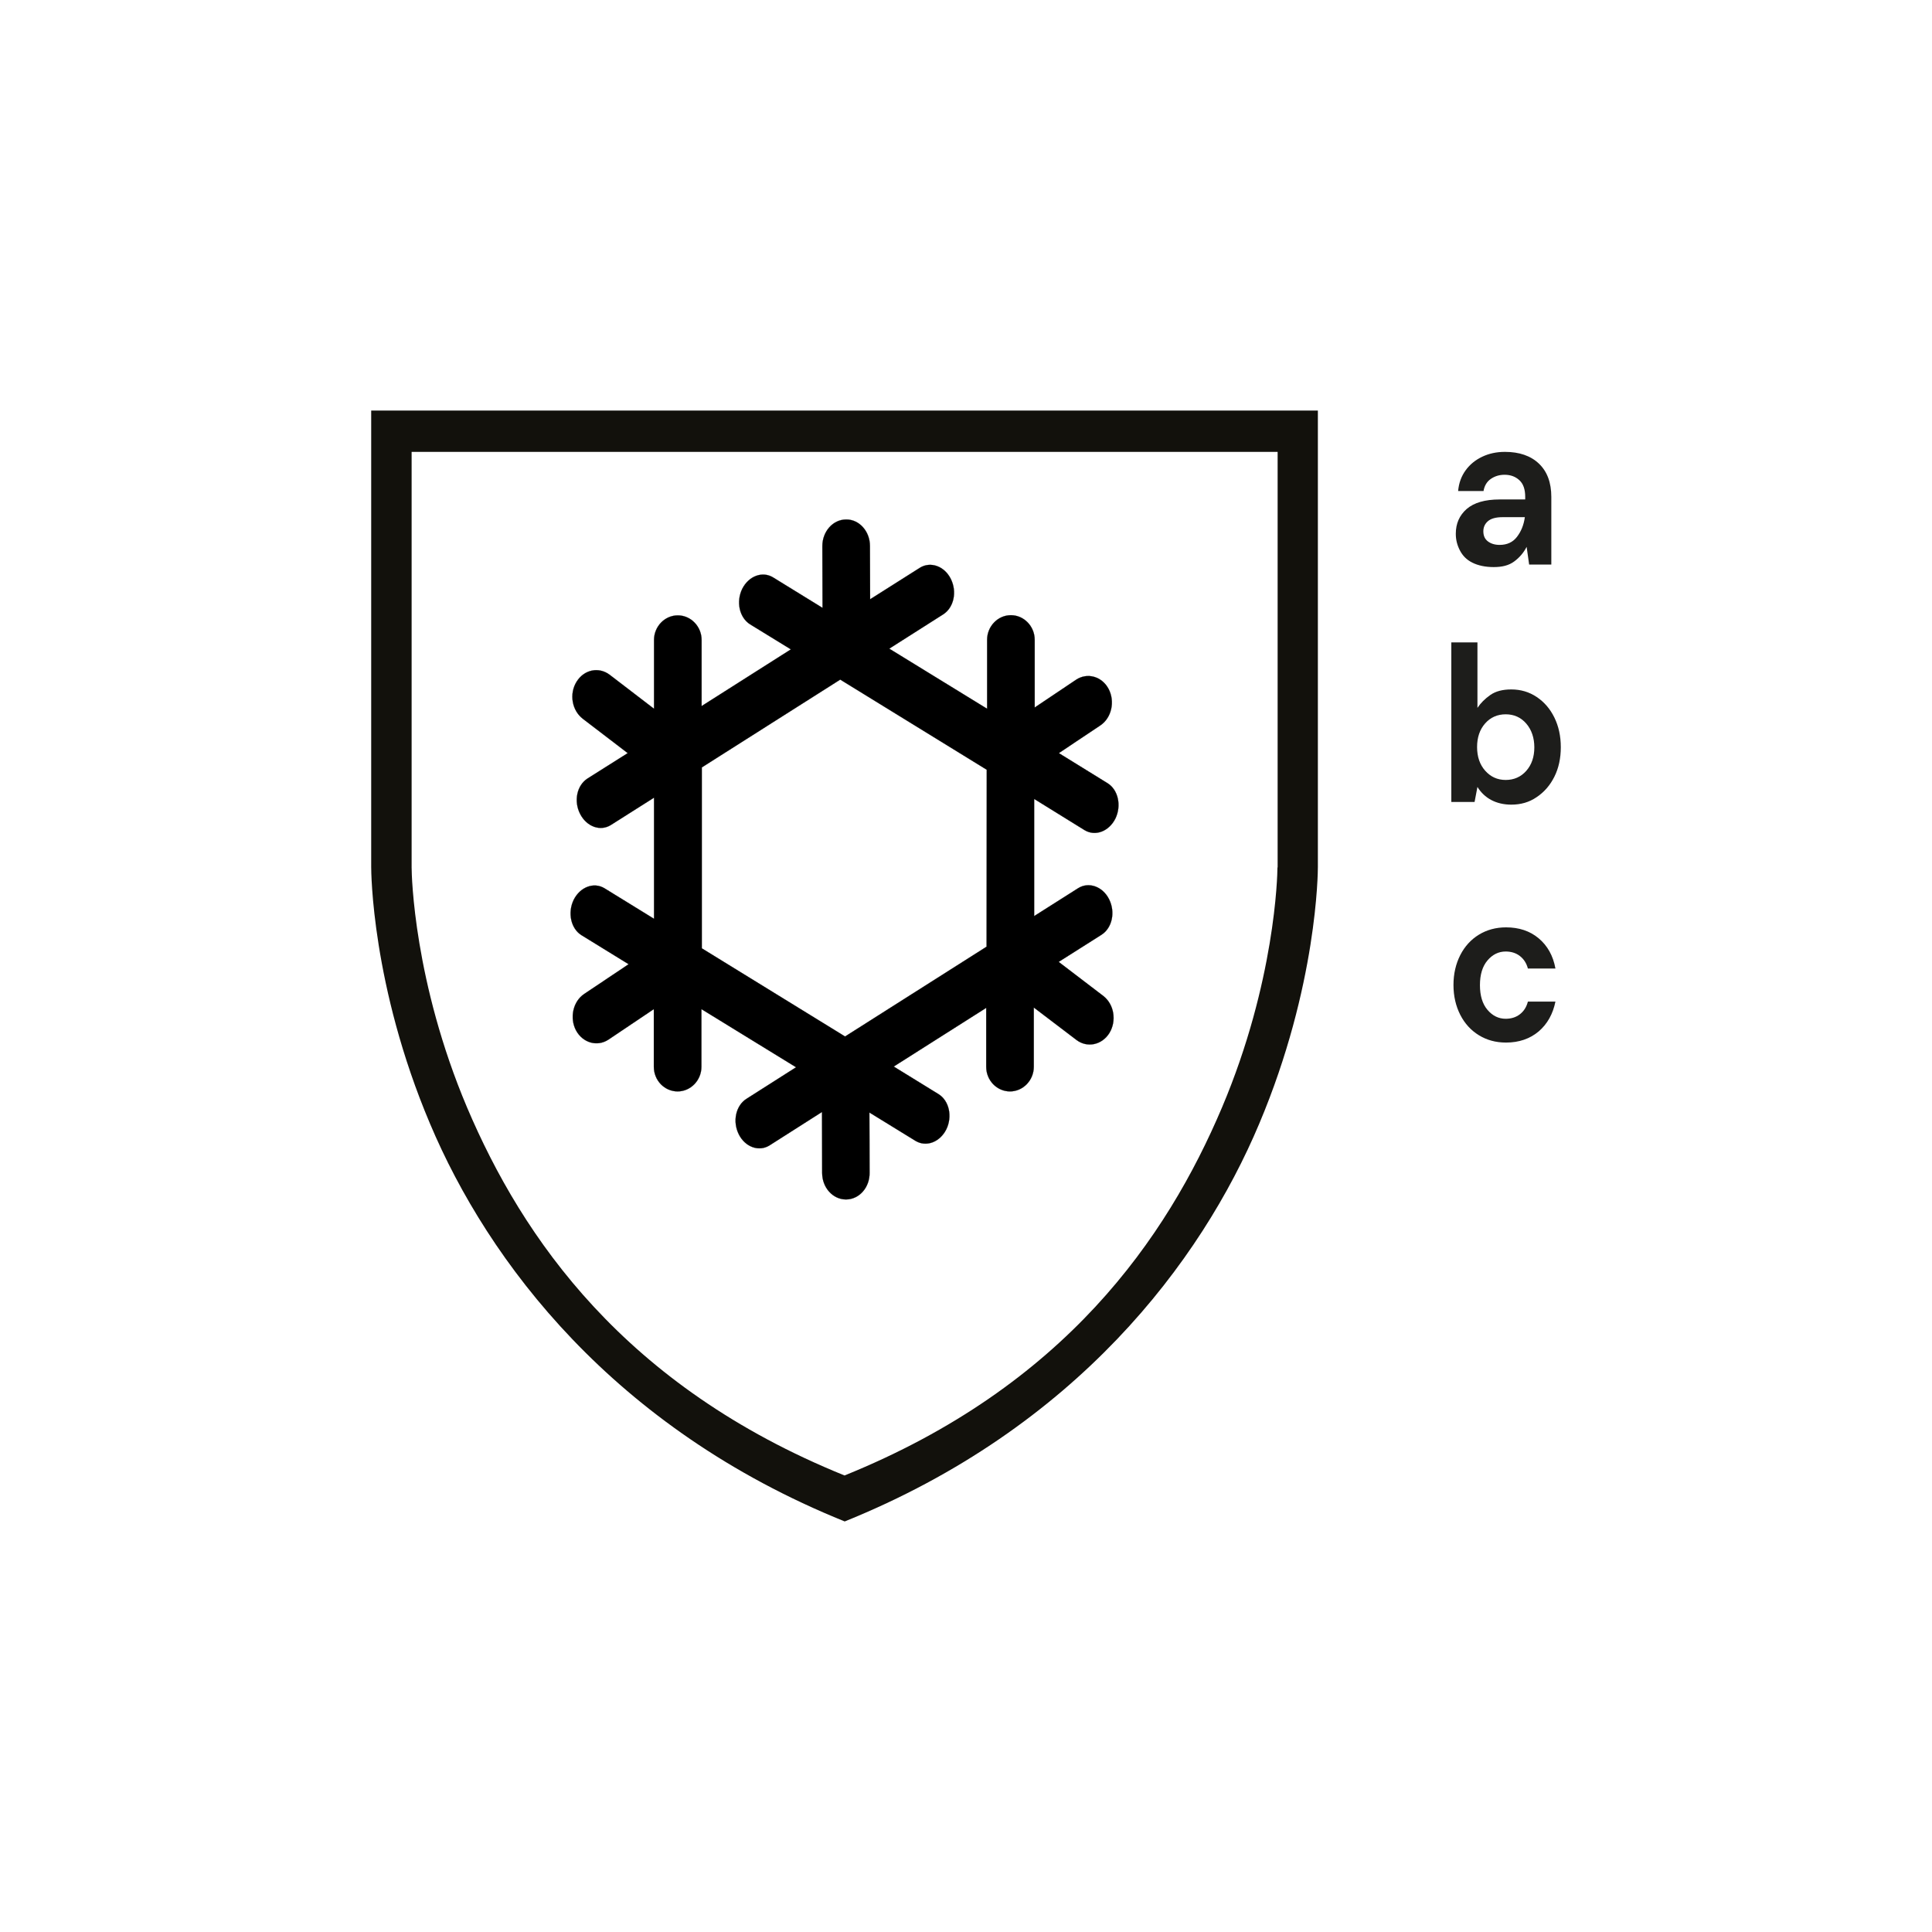 <?xml version="1.0" encoding="utf-8"?>
<!-- Generator: Adobe Illustrator 27.8.1, SVG Export Plug-In . SVG Version: 6.00 Build 0)  -->
<svg version="1.1" id="art" xmlns="http://www.w3.org/2000/svg" xmlns:xlink="http://www.w3.org/1999/xlink" x="0px" y="0px"
	 viewBox="0 0 1080 1080" style="enable-background:new 0 0 1080 1080;" xml:space="preserve">
<style type="text/css">
	.st0{fill:#12110C;}
	.st1{stroke:#000000;stroke-width:9.000000e-02;}
	.st2{fill:#1D1D1B;}
</style>
<path class="st0" d="M472.2,229.5H207.5v255.1c0,2.3,0.2,66.4,32.9,143.6c32.6,77.2,102.5,170.1,231.8,222.3
	c129.3-52.2,199.2-145.1,231.7-222.3c32.6-77.2,32.8-141.3,32.8-143.6V229.5L472.2,229.5L472.2,229.5z M714.1,484.9
	c0,4.6-1.3,64-31,134.2c-30.9,72.9-87.7,155.8-211,205.7C348.9,774.9,292.1,692,261.1,619.1c-29.7-70.2-31-129.6-31-134.2V252.6
	h484.1V484.9L714.1,484.9z"/>
<path class="st1" d="M606.2,464c6,3.7,13.7,0.8,17.3-6.4c3.5-7.2,1.6-16.1-4.4-19.8l-27.2-16.8l23.2-15.5c6.3-4.2,8.3-13.4,4.6-20.4
	s-11.9-9.3-18.2-5.1l-23.1,15.5v-37.8c0-7.6-6-13.8-13.3-13.8s-13.3,6.2-13.3,13.8v38.5l-54.7-33.6l30.2-19.2
	c5.9-3.8,7.8-12.6,4.2-19.8c-3.6-7.2-11.4-9.9-17.3-6.2L486.4,335l-0.1-29.8c0-8.2-6-14.9-13.3-14.8c-7.4,0-13.3,6.7-13.3,14.9
	l0.1,34.5l-27.6-17c-6-3.7-13.7-0.8-17.3,6.4c-3.5,7.2-1.6,16,4.4,19.8l22.8,14l-49.9,31.7v-36.9c0-7.6-6-13.8-13.3-13.8
	s-13.3,6.2-13.3,13.8v38.4l-24.8-19c-6.1-4.6-14.3-2.9-18.5,3.9c-4.2,6.8-2.6,16,3.5,20.7l25.1,19.2l-22.5,14.2
	c-5.9,3.8-7.8,12.6-4.1,19.8s11.4,9.9,17.3,6.1l24-15.2v67.7l-27.6-17c-6-3.7-13.7-0.8-17.3,6.4c-3.5,7.2-1.6,16.1,4.4,19.8
	l26.3,16.2l-24.8,16.6c-6.3,4.2-8.3,13.4-4.6,20.4c3.8,7,11.9,9.3,18.2,5.1l25.3-17v32.2c0,7.7,6,13.8,13.3,13.8s13.3-6.2,13.3-13.8
	v-32.2l52.9,32.5l-27.8,17.7c-5.9,3.8-7.8,12.6-4.2,19.8c3.6,7.2,11.4,9.9,17.3,6.1l29.2-18.6l0.1,34.1c0,8.2,6,14.8,13.3,14.8
	c7.4,0,13.3-6.7,13.2-14.9l-0.1-33.7l25.7,15.8c6,3.7,13.7,0.8,17.3-6.4c3.5-7.2,1.6-16-4.4-19.7l-25-15.4l51.7-32.8v32.9
	c0,7.7,6,13.8,13.3,13.8s13.3-6.2,13.3-13.8v-33.1l23.8,18.1c6,4.6,14.3,2.9,18.5-3.9c4.1-6.8,2.6-16-3.5-20.7l-24.9-19l24-15.2
	c5.9-3.8,7.8-12.6,4.2-19.8c-3.6-7.2-11.4-9.9-17.3-6.2l-24.6,15.6v-65.5L606.2,464L606.2,464z M551.5,529.2l-79.1,50.2l-80.1-49.3
	V429l77.4-49.1l81.9,50.4L551.5,529.2L551.5,529.2z"/>
<path class="st2" d="M835,317c-4.8,0-8.8-0.9-12-2.5s-5.4-3.9-6.9-6.8s-2.3-5.9-2.3-9.3c0-5.7,2-10.3,6.1-13.9
	c4.1-3.5,10.2-5.3,18.4-5.3h14.3v-1.5c0-4.2-1.1-7.3-3.3-9.3s-4.9-3-8.2-3c-3,0-5.5,0.8-7.7,2.3c-2.2,1.5-3.6,3.8-4.1,6.8h-14.2
	c0.4-4.5,1.8-8.3,4.2-11.6c2.4-3.3,5.5-5.8,9.3-7.6c3.8-1.8,8-2.7,12.7-2.7c8,0,14.4,2.2,19,6.6s6.9,10.6,6.9,18.6v37.8h-12.4
	l-1.4-9.9c-1.7,3.3-4,6-7,8.2S839.7,317,835,317L835,317z M838.3,304.6c4.2,0,7.4-1.5,9.7-4.5c2.3-3,3.8-6.6,4.4-11h-12.4
	c-3.9,0-6.6,0.8-8.3,2.3c-1.7,1.5-2.5,3.4-2.5,5.6c0,2.4,0.8,4.3,2.5,5.6C833.4,303.9,835.6,304.6,838.3,304.6L838.3,304.6z"/>
<path class="st2" d="M844.8,449.8c-4.2,0-8-0.9-11.2-2.6s-5.8-4.2-7.7-7.3l-1.6,8.4h-13v-89.2h14.6v36.6c1.8-2.7,4.2-5.1,7.2-7.2
	c3-2.1,6.9-3.1,11.7-3.1c5.3,0,10,1.4,14.2,4.2c4.2,2.8,7.5,6.6,9.9,11.5c2.4,4.9,3.6,10.4,3.6,16.6s-1.2,11.7-3.6,16.5
	c-2.4,4.8-5.7,8.6-9.9,11.4C854.8,448.5,850.1,449.8,844.8,449.8L844.8,449.8z M841.7,436c4.6,0,8.5-1.7,11.5-5.1
	c3-3.4,4.5-7.8,4.5-13.1s-1.5-9.8-4.5-13.3c-3-3.5-6.9-5.2-11.5-5.2s-8.5,1.7-11.5,5.1c-3,3.4-4.5,7.8-4.5,13.2s1.5,9.8,4.5,13.2
	C833.2,434.2,837,436,841.7,436L841.7,436z"/>
<path class="st2" d="M841.9,582.8c-5.8,0-10.8-1.4-15.2-4.1c-4.4-2.7-7.9-6.5-10.4-11.4s-3.8-10.5-3.8-16.7s1.3-11.8,3.8-16.7
	c2.5-4.9,6-8.7,10.4-11.4c4.4-2.7,9.5-4.1,15.2-4.1c7.2,0,13.3,2,18.2,6.1s8.1,9.7,9.4,16.9h-15.4c-0.8-3-2.3-5.3-4.5-7
	c-2.2-1.7-4.9-2.5-7.9-2.5c-4,0-7.4,1.7-10.2,5s-4.2,7.9-4.2,13.8s1.4,10.5,4.2,13.8s6.2,5,10.2,5c3,0,5.7-0.8,7.9-2.5
	c2.2-1.7,3.7-4,4.5-7.1h15.4c-1.4,6.9-4.5,12.5-9.4,16.7C855.2,580.7,849.1,582.8,841.9,582.8L841.9,582.8z"/>
</svg>
